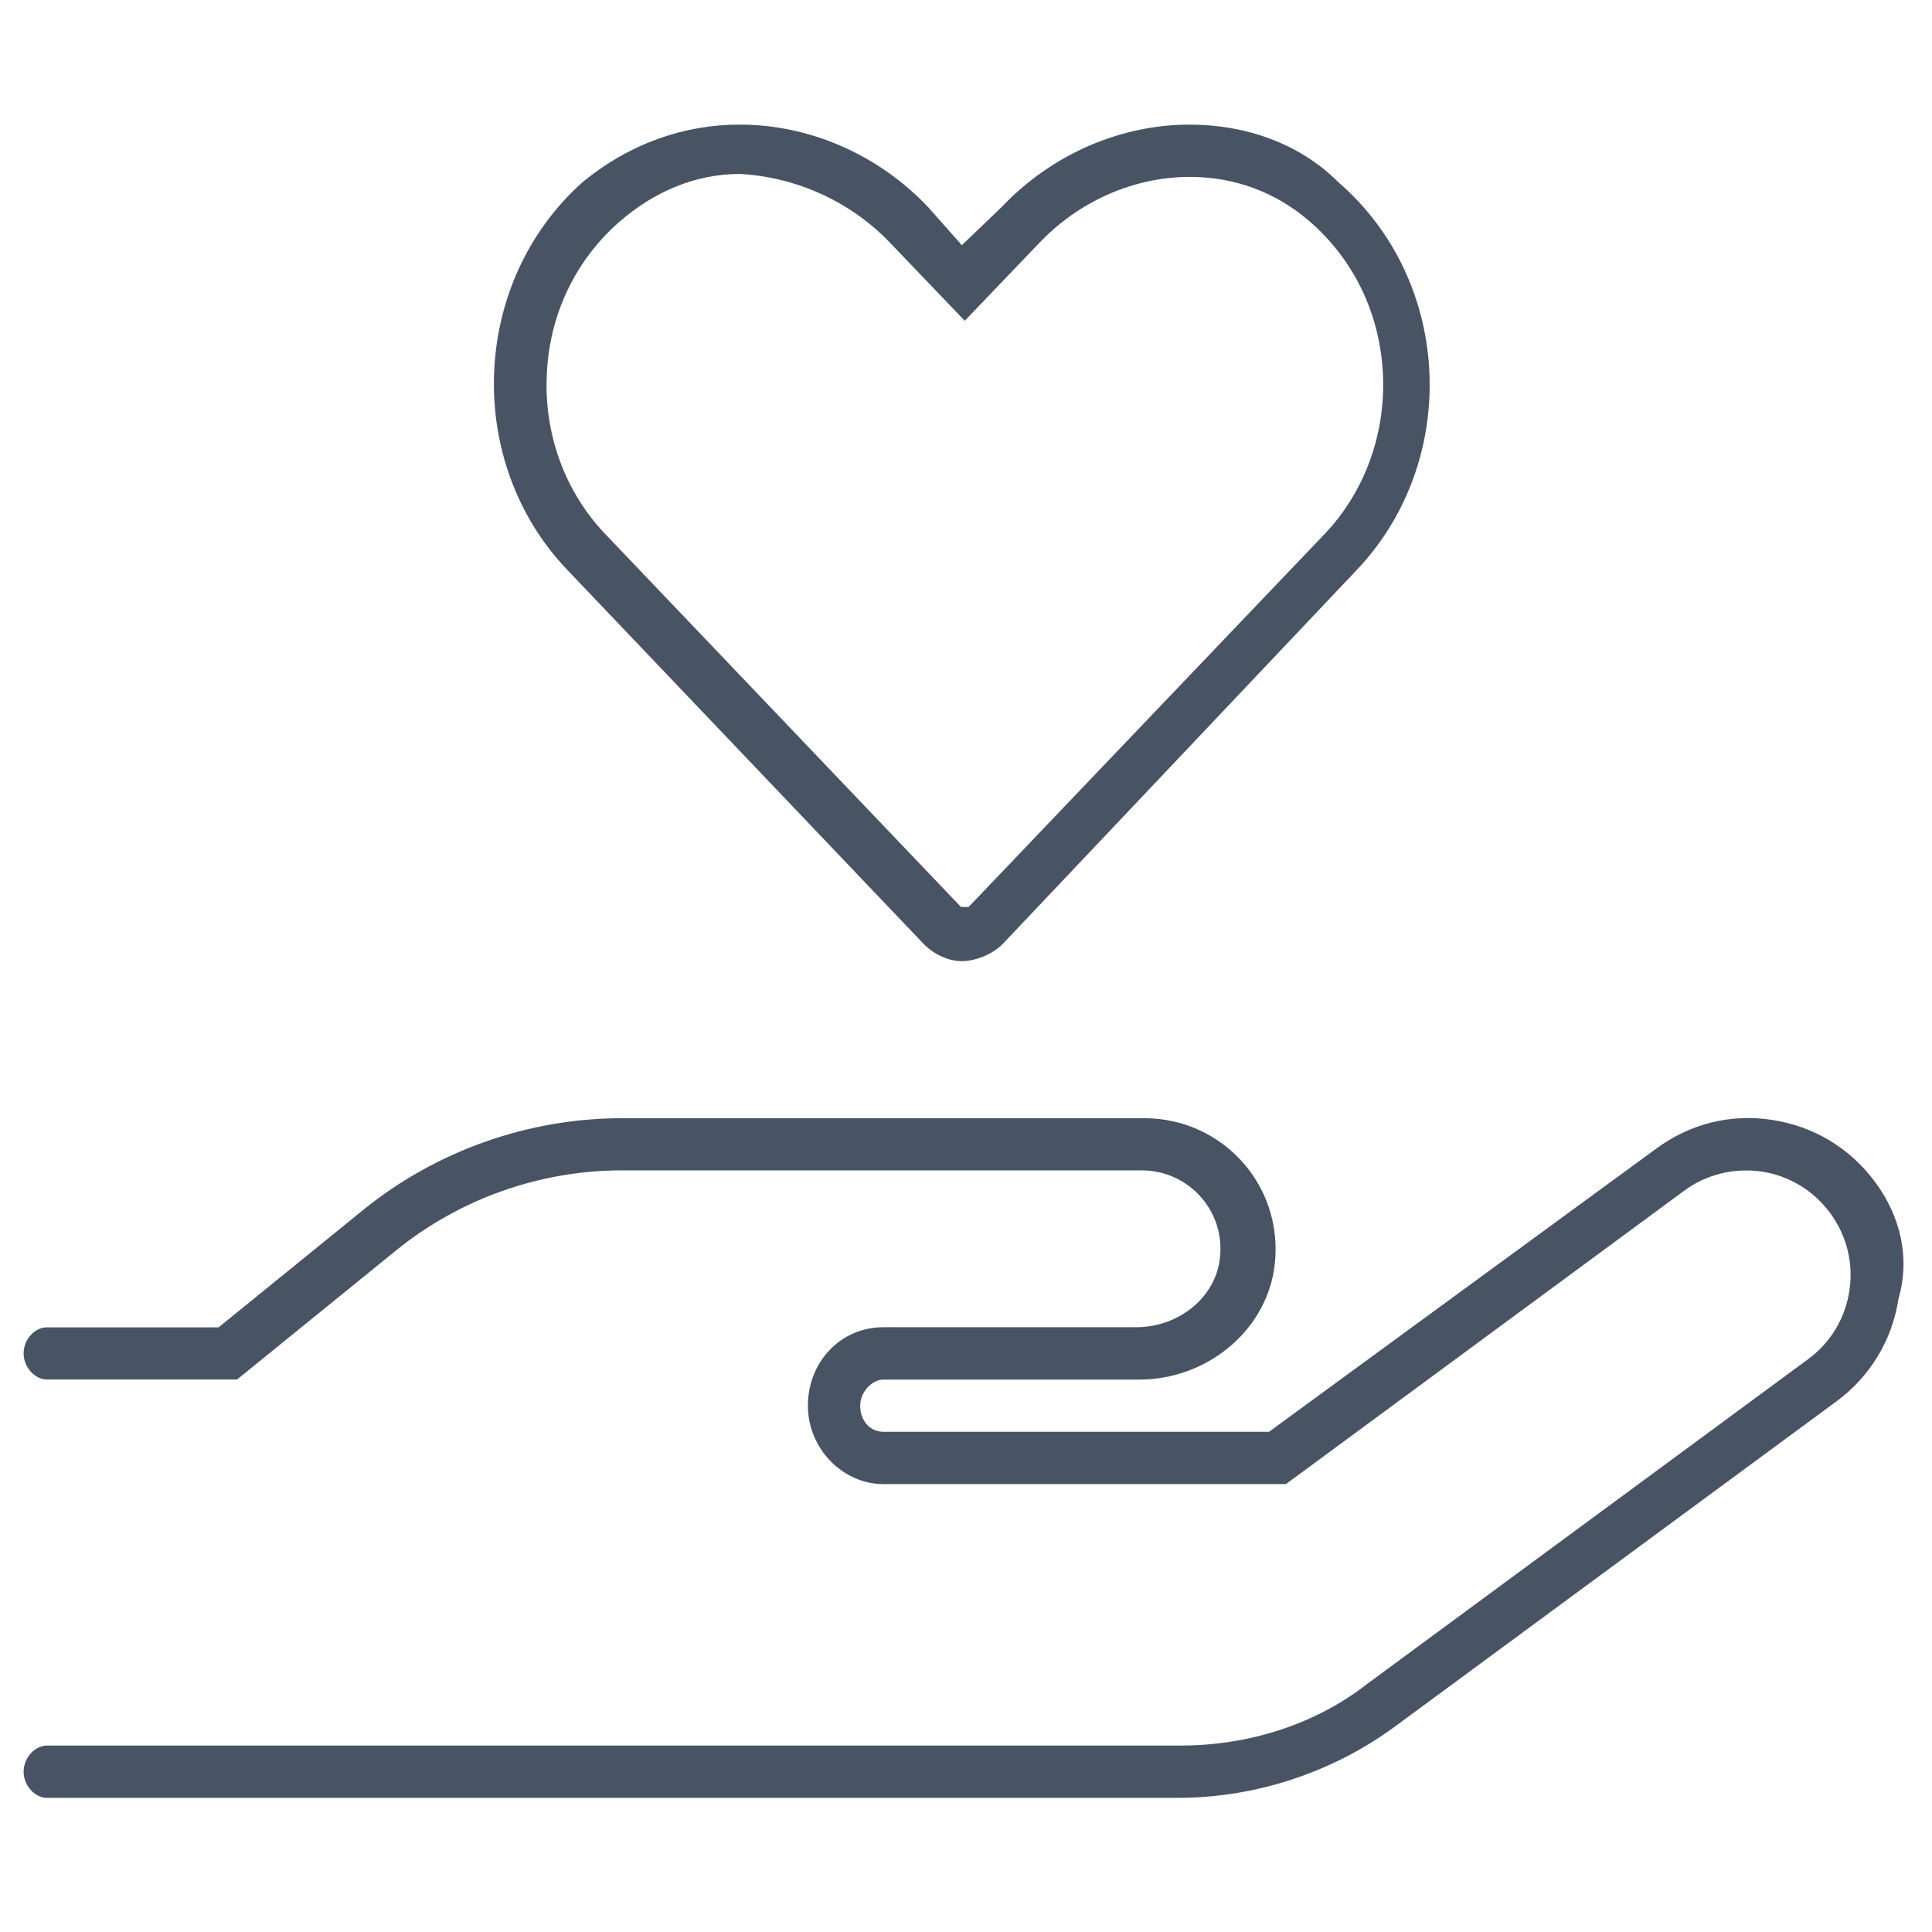 <?xml version="1.0" encoding="UTF-8"?>
<svg id="staff-snake-thin" xmlns="http://www.w3.org/2000/svg" viewBox="0 0 512 512">
  <defs>
    <style>
      .cls-1 {
        fill: #485464;
      }
    </style>
  </defs>
  <path class="cls-1" d="m244.59,249.96c3.03,3.2,7.1,4.76,10.31,4.76s8-1.57,11.02-4.76l93.62-98.9c27.28-28.68,25.75-76.3-4.89-102.8-10.29-10.33-24.75-15.24-39.3-15.24-18.18,0-36.42,7.64-49.95,21.89l-10.5,10.07-8.92-10.07c-13.51-14.25-31.78-21.89-49.97-21.89-14.55,0-29.01,4.91-41.57,15.21-29.79,26.51-31.52,74.17-4.07,102.83l94.22,98.9ZM164.31,58.65c8.83-7.7,19.83-12.55,31.7-12.55,14.81.78,29.36,7.18,40.01,18.39l19.65,20.52,19.68-20.56c10.61-11.17,25.17-17.57,39.98-17.57,11.89,0,22.86,4.07,31.74,11.8,11.75,10.18,18.65,24.53,19.42,40.45.77,15.8-4.85,31.24-15.4,42.33l-94.4,98.9h-2.02s-94.35-98.92-94.35-98.92c-10.57-11.08-16.19-26.44-15.41-42.21.69-15.95,7.62-30.36,19.4-40.59Zm332.63,254.62c-6.62-8.99-16.32-14.83-27.32-16.48-11.06-1.73-21.92,1.08-30.81,7.69l-102.51,74.96h-102.19c-3.76,0-6.15-3.17-6.15-6.9s3.17-6.93,6.15-6.93h67.75c17.63,0,32.99-12.39,35.73-28.87,1.65-10.15-1.18-20.43-7.78-28.17-6.6-7.77-16.25-12.23-26.44-12.23h-138.54c-24.87,0-49.22,8.63-68.54,24.27l-38.36,31.15H12.41c-3.05-.04-6.15,3.08-6.15,6.89s3.1,6.93,6.15,6.93h50.42l42.17-34.23c16.87-13.67,38.11-21.19,59.82-21.19h137.78c6.13,0,11.92,2.68,15.88,7.33,4.02,4.74,5.67,10.77,4.67,16.97-1.64,9.86-11.12,17.27-22.07,17.27h-66.98c-11.46,0-20,9.34-20,20.78s9.27,20.79,20,20.79h106.69l105.48-77.7c5.94-4.41,13.26-6.14,20.52-5.14,7.33,1.11,13.8,5.01,18.23,11.02,4.38,5.95,6.2,13.26,5.09,20.57-1.11,7.33-4.99,13.78-10.96,18.16l-117,86.17c-13.38,10.41-30.88,16.21-49.24,16.21H12.41c-3.05,0-6.15,3.12-6.15,6.93s3.1,6.93,6.15,6.93h299.73c20.54,0,40.99-6.71,57.55-18.91l117-86.17c8.93-6.58,14.77-16.24,16.44-27.23,3.18-10.93.41-21.93-6.17-30.85Z"/>
</svg>